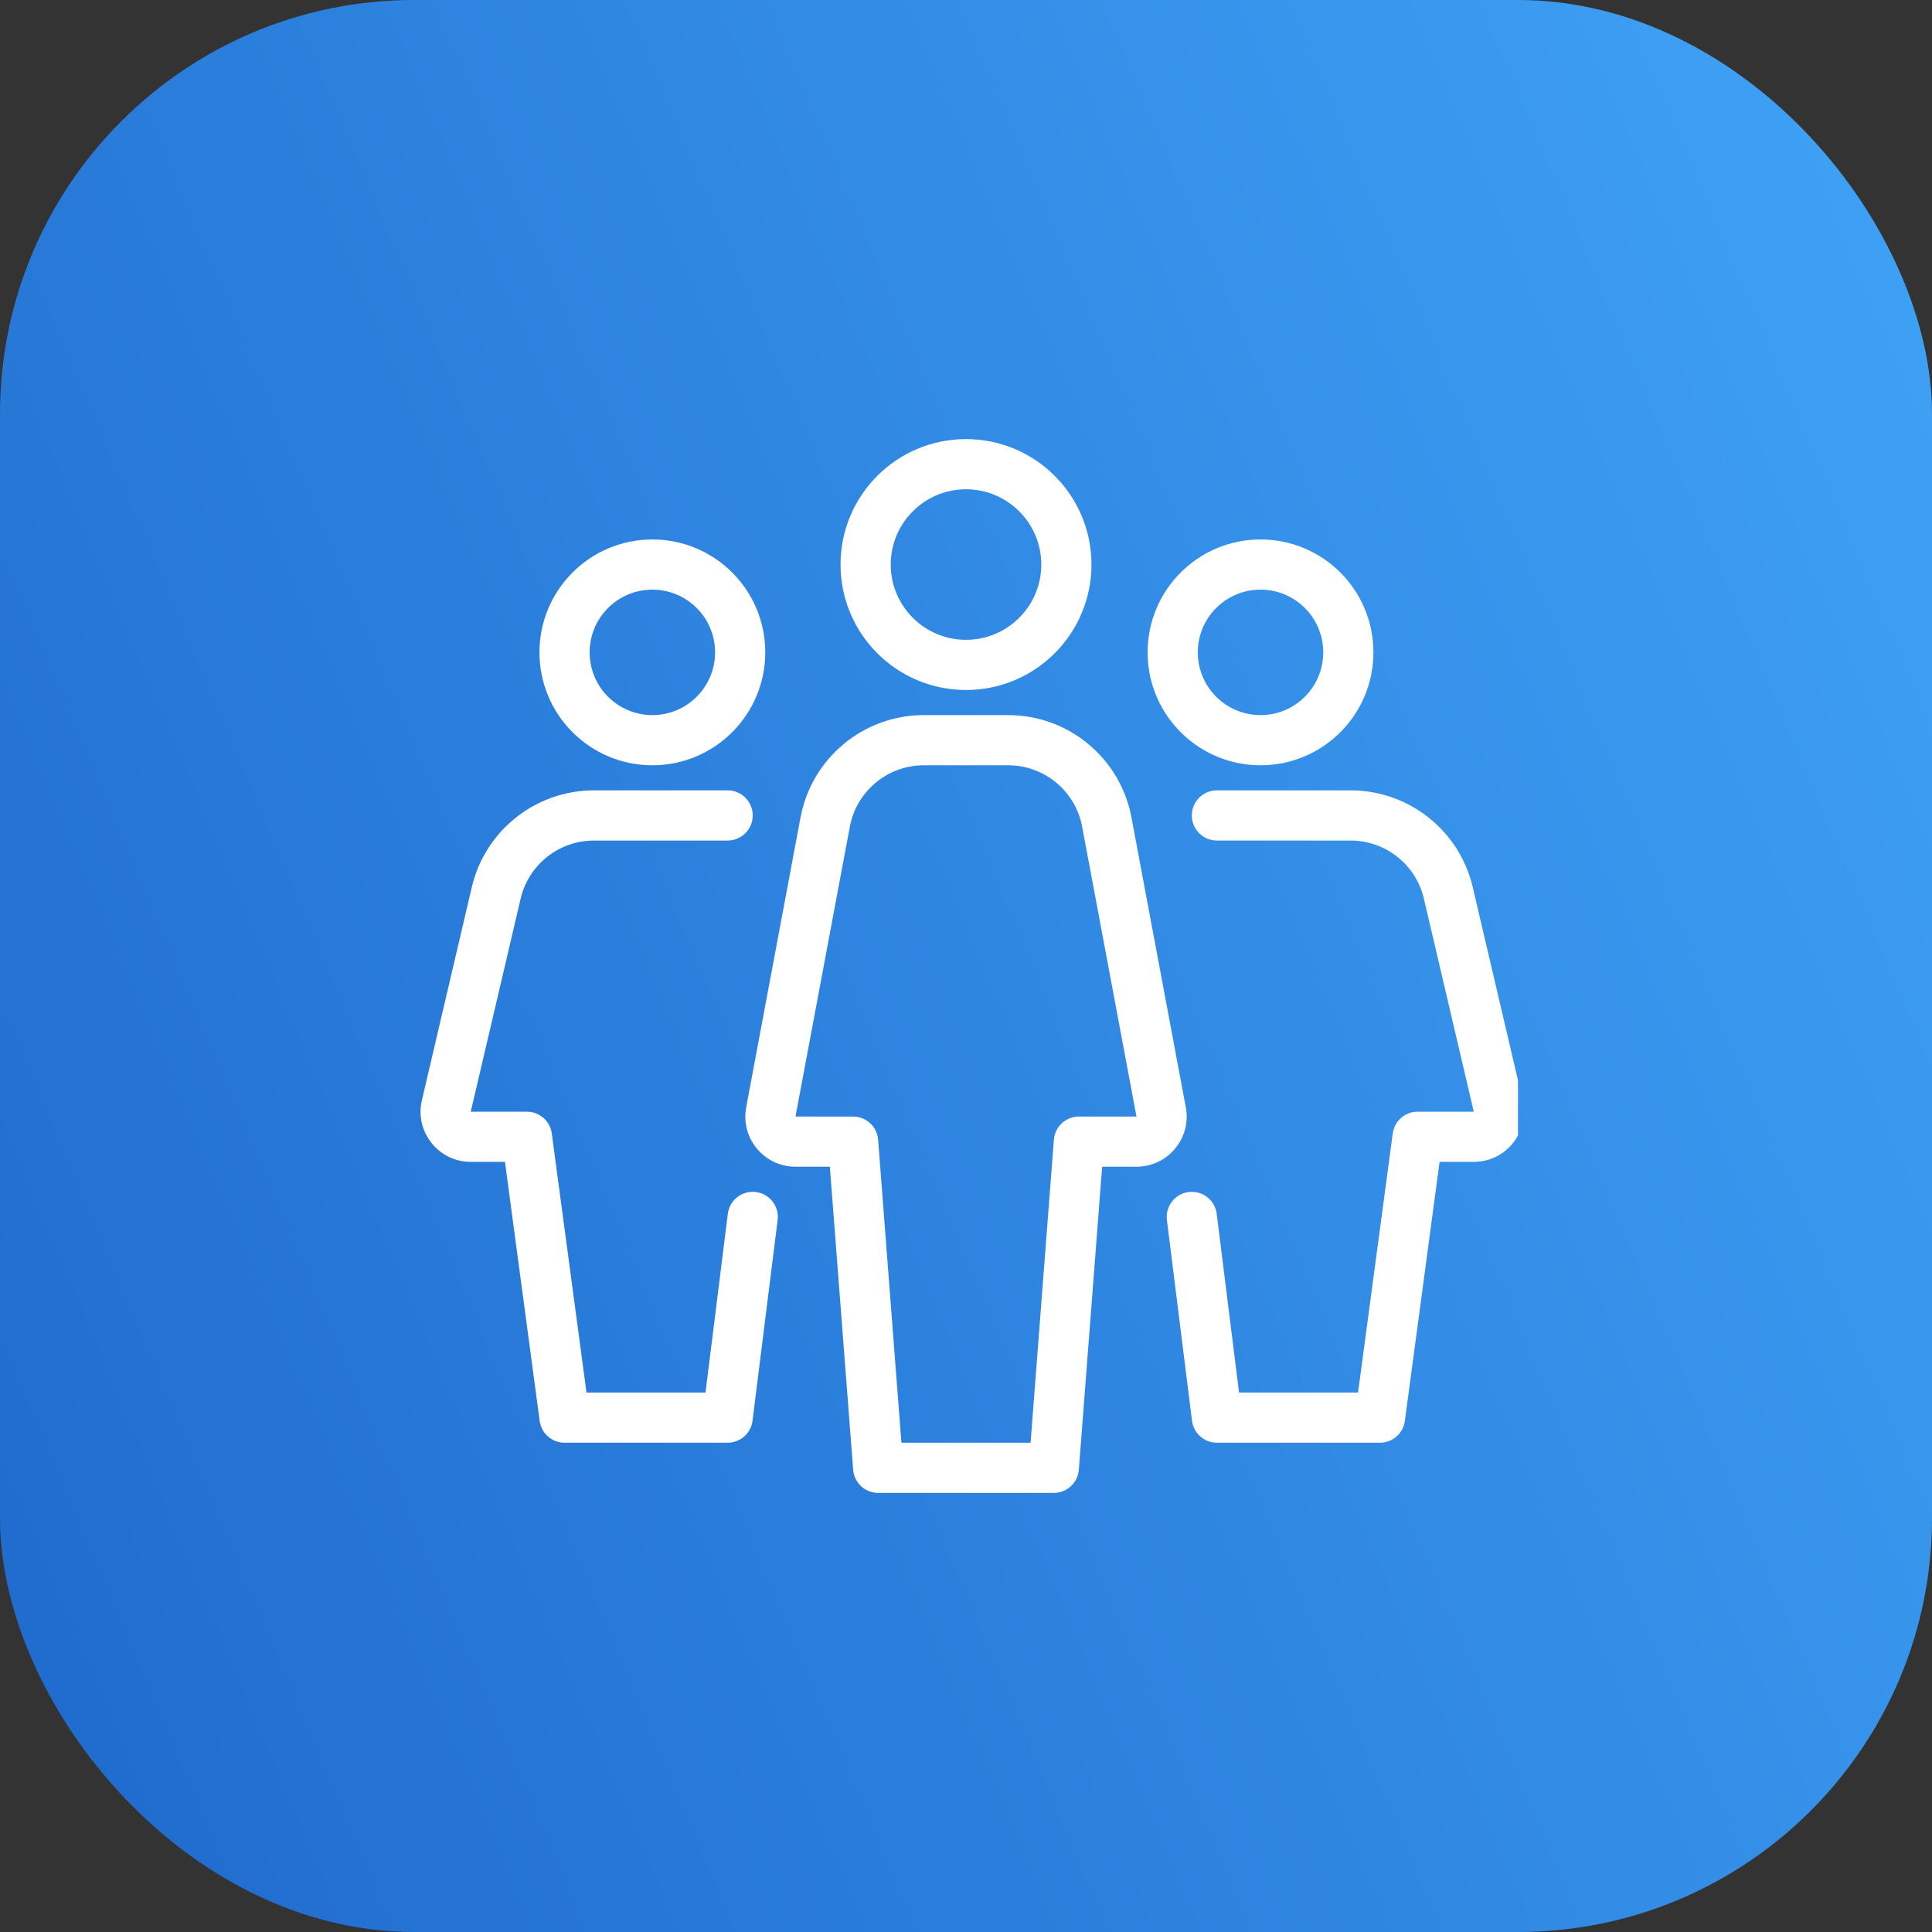 <?xml version="1.0" encoding="UTF-8"?> <svg xmlns="http://www.w3.org/2000/svg" width="112" height="112" viewBox="0 0 112 112" fill="none"><rect x="0" y="0" width="112" height="112" fill="#333333" stroke="none"/><rect width="112" height="112" rx="24" fill="url(#paint0_linear_6988_4957)"></rect><g clip-path="url(#clip0_6988_4957)"><path fill-rule="evenodd" clip-rule="evenodd" d="M46.407 47.387C47.053 43.947 50.056 41.455 53.556 41.455H58.444C61.944 41.455 64.947 43.947 65.592 47.387L68.743 64.191C69.079 65.981 67.705 67.636 65.883 67.636H63.892L62.541 85.203C62.483 85.96 61.851 86.546 61.091 86.546H50.909C50.149 86.546 49.517 85.96 49.459 85.203L48.107 67.636H46.116C44.294 67.636 42.921 65.981 43.257 64.191L46.407 47.387ZM53.556 44.364C51.456 44.364 49.654 45.859 49.267 47.923L46.116 64.727H49.454C50.214 64.727 50.846 65.312 50.905 66.07L52.256 83.636H59.744L61.095 66.07C61.153 65.312 61.785 64.727 62.545 64.727H65.883L62.733 47.923C62.346 45.859 60.544 44.364 58.444 44.364H53.556Z" fill="white"></path><path fill-rule="evenodd" clip-rule="evenodd" d="M56 37.091C58.41 37.091 60.364 35.137 60.364 32.727C60.364 30.317 58.41 28.364 56 28.364C53.59 28.364 51.637 30.317 51.637 32.727C51.637 35.137 53.59 37.091 56 37.091ZM56 40C60.017 40 63.273 36.744 63.273 32.727C63.273 28.711 60.017 25.455 56 25.455C51.984 25.455 48.727 28.711 48.727 32.727C48.727 36.744 51.984 40 56 40Z" fill="white"></path><path fill-rule="evenodd" clip-rule="evenodd" d="M27.35 51.432C28.12 48.144 31.053 45.818 34.431 45.818H42.182C42.985 45.818 43.636 46.47 43.636 47.273C43.636 48.076 42.985 48.727 42.182 48.727H34.431C32.404 48.727 30.645 50.123 30.182 52.096L27.289 64.446L30.546 64.446C31.274 64.446 31.89 64.985 31.987 65.707L34 80.728H40.898L42.193 70.365C42.293 69.568 43.02 69.003 43.817 69.102C44.614 69.202 45.179 69.929 45.08 70.726L43.625 82.362C43.534 83.09 42.916 83.636 42.182 83.636H32.727C31.999 83.636 31.383 83.097 31.286 82.375L29.273 67.355H27.289C25.415 67.355 24.029 65.608 24.457 63.782L27.35 51.432Z" fill="white"></path><path fill-rule="evenodd" clip-rule="evenodd" d="M85.377 51.432C84.606 48.144 81.673 45.818 78.296 45.818H70.545C69.741 45.818 69.09 46.47 69.09 47.273C69.09 48.076 69.741 48.727 70.545 48.727H78.296C80.322 48.727 82.082 50.123 82.544 52.096L85.437 64.446L82.181 64.446C81.452 64.446 80.836 64.985 80.739 65.707L78.727 80.728H71.829L70.533 70.365C70.434 69.568 69.707 69.003 68.91 69.102C68.113 69.202 67.547 69.929 67.647 70.726L69.101 82.362C69.192 83.09 69.811 83.636 70.545 83.636H79.999C80.728 83.636 81.344 83.097 81.441 82.375L83.454 67.355H85.437C87.312 67.355 88.697 65.608 88.27 63.782L85.377 51.432Z" fill="white"></path><path fill-rule="evenodd" clip-rule="evenodd" d="M37.818 41.455C39.826 41.455 41.454 39.827 41.454 37.818C41.454 35.81 39.826 34.182 37.818 34.182C35.81 34.182 34.182 35.81 34.182 37.818C34.182 39.827 35.81 41.455 37.818 41.455ZM37.818 44.364C41.433 44.364 44.363 41.433 44.363 37.818C44.363 34.203 41.433 31.273 37.818 31.273C34.203 31.273 31.273 34.203 31.273 37.818C31.273 41.433 34.203 44.364 37.818 44.364Z" fill="white"></path><path fill-rule="evenodd" clip-rule="evenodd" d="M73.074 41.455C71.065 41.455 69.437 39.827 69.437 37.818C69.437 35.81 71.065 34.182 73.074 34.182C75.082 34.182 76.71 35.81 76.71 37.818C76.71 39.827 75.082 41.455 73.074 41.455ZM73.074 44.364C69.459 44.364 66.528 41.433 66.528 37.818C66.528 34.203 69.459 31.273 73.074 31.273C76.689 31.273 79.619 34.203 79.619 37.818C79.619 41.433 76.689 44.364 73.074 44.364Z" fill="white"></path></g><defs><linearGradient id="paint0_linear_6988_4957" x1="118.883" y1="-9.517" x2="-33.053" y2="54.855" gradientUnits="userSpaceOnUse"><stop stop-color="#42A7F9"></stop><stop offset="1" stop-color="#1D66CA"></stop></linearGradient><clipPath id="clip0_6988_4957"><rect width="64" height="64" fill="white" transform="translate(24 24)"></rect></clipPath></defs></svg> 